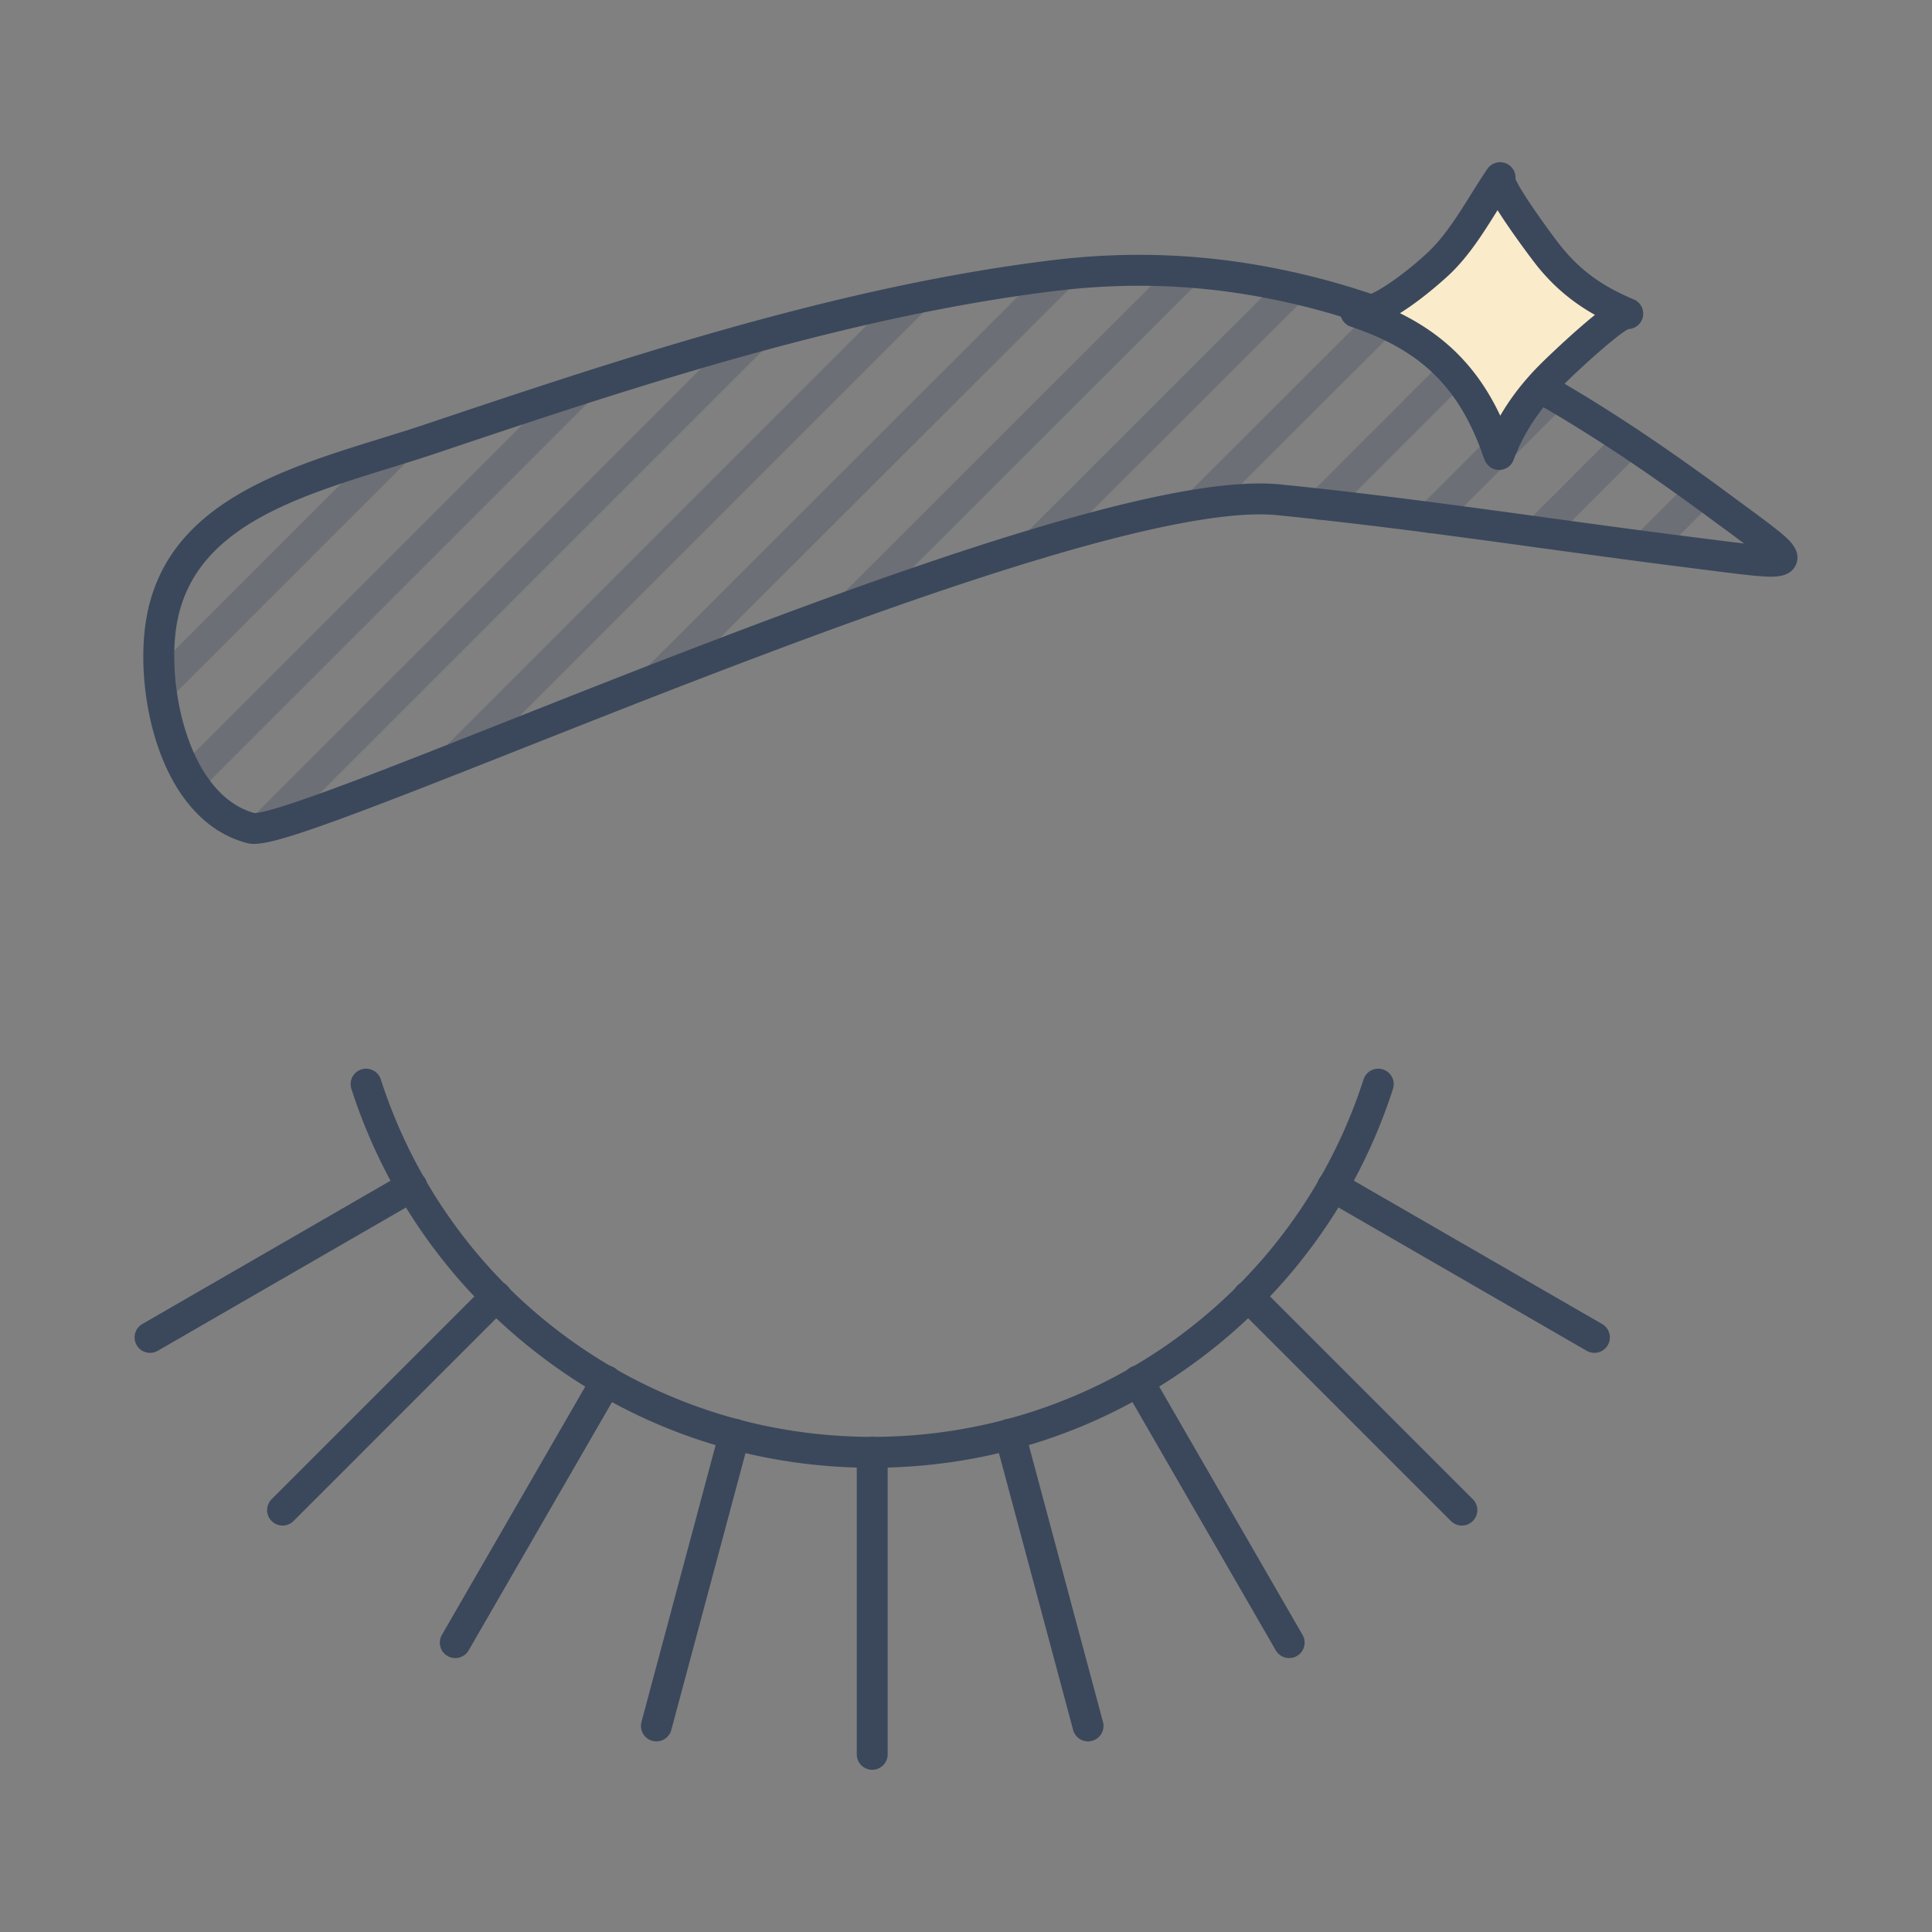 <svg xmlns="http://www.w3.org/2000/svg" viewBox="0 0 500 500" xml:space="preserve"><rect x="0" y="0" width="500" height="500" fill="#808080" stroke="none"/><style>.st4{fill:#3b485b}</style><g id="Layer_20"><g style="opacity:.3"><path class="st4" d="M41.597 181.536a4 4 0 0 1-2.828-6.829l61.091-61.091a4 4 0 0 1 5.657 5.657l-61.092 61.092a4 4 0 0 1-2.828 1.171m7.556 24.049a4 4 0 0 1-2.828-6.829L147.03 98.052a4 4 0 0 1 5.672 5.642l-.092.092-100.629 100.63a4 4 0 0 1-2.828 1.17m19.258 12.439a4 4 0 0 1-2.828-6.829l126.79-126.79a4 4 0 0 1 5.656 5.657L71.24 216.853a4 4 0 0 1-2.828 1.172m49.481-17.784a4 4 0 0 1-2.828-6.829L234.021 74.456a4 4 0 0 1 5.657 5.657L120.72 199.07a4 4 0 0 1-2.828 1.171m52.154-20.548a4 4 0 0 1-2.827-6.83l104.584-104.49a4 4 0 0 1 5.654 5.658L172.873 178.522a4 4 0 0 1-2.827 1.17m50.771-19.072a4 4 0 0 1-2.827-6.83l86.247-86.156a4.001 4.001 0 0 1 5.655 5.66l-86.247 86.155a4 4 0 0 1-2.828 1.17m47.547-15.849a4 4 0 0 1-2.826-6.83l66.344-66.252a4 4 0 0 1 5.652 5.662L271.19 143.6a4 4 0 0 1-2.826 1.17m41.926-10.228a4 4 0 0 1-2.826-6.831L356.3 78.967a4 4 0 0 1 5.652 5.662l-48.837 48.745a4 4 0 0 1-2.826 1.168m31.605.097a4 4 0 0 1-2.828-6.829l34.319-34.32a4 4 0 0 1 5.656 5.657l-34.32 34.32a4 4 0 0 1-2.827 1.172m28.29 3.41a4 4 0 0 1-2.835-6.821l.1-.1 17.346-17.348a4 4 0 0 1 5.656 5.657L373.02 136.87a4 4 0 0 1-2.835 1.179"/><path class="st4" d="M388.844 119.389a4 4 0 0 1-2.828-6.829l13.13-13.13a4 4 0 0 1 5.656 5.657l-13.13 13.13a4 4 0 0 1-2.828 1.172m9.351 22.341a4 4 0 0 1-2.828-6.829l23.313-23.312a4 4 0 0 1 5.656 5.657l-23.313 23.312a4 4 0 0 1-2.828 1.171m27.919 3.687a4 4 0 0 1-2.828-6.829l14.006-14.006a4 4 0 0 1 5.656 5.657l-14.006 14.006a4 4 0 0 1-2.828 1.172m28.196 3.501a4 4 0 0 1-2.828-6.828l3.962-3.963a4 4 0 1 1 5.657 5.657l-3.962 3.962a4 4 0 0 1-2.828 1.172"/></g><path class="st4" d="M65.715 218.399a6.8 6.8 0 0 1-1.735-.2c-21.946-5.74-28.768-36.595-26.467-55.64 3.771-31.354 34.14-40.754 60.934-49.048 4.185-1.295 8.138-2.519 12.023-3.824 11.934-4.02 24.79-8.321 37.954-12.55q.107-.042.218-.077c16.974-5.446 31.843-9.905 45.456-13.63 28.813-7.897 54.252-13.144 77.766-16.04 21.625-2.679 42.473-1.622 63.729 3.229 6.811 1.542 13.778 3.53 20.699 5.906a4 4 0 0 1 2.616 2.962l.307.132c8.217 3.574 14.753 8.165 19.984 14.04 3.536 3.95 6.533 8.547 9.066 13.92 2-3.455 4.422-6.797 7.24-9.988a4 4 0 0 1 4.97-.832c7.503 4.252 15.319 9.076 23.233 14.339 5.982 3.978 12.12 8.254 18.764 13.073a500 500 0 0 1 4.739 3.472q2.044 1.509 3.849 2.833c4.4 3.235 7.58 5.573 9.78 7.416 2.064 1.717 5.532 4.603 3.945 8.248-1.531 3.519-6.012 3.206-8.982 2.996-3.211-.225-7.734-.802-13.991-1.6l-5.029-.639c-12.214-1.537-24.613-3.232-36.603-4.872l-2.51-.343a4285 4285 0 0 0-27.906-3.767c-10.41-1.35-19.634-2.469-28.193-3.42-3.666-.41-7.342-.798-11.017-1.166-11.723-1.166-32.244 2.61-61.002 11.232-13.701 4.104-29.189 9.267-47.348 15.783-14.7 5.293-31.283 11.526-50.694 19.054-12.309 4.789-24.043 9.43-35.39 13.92-5.81 2.297-11.402 4.51-16.722 6.603-37.275 14.68-48.737 18.478-53.683 18.478m.111-7.988c4.947.089 34.626-11.626 50.642-17.934 5.316-2.092 10.905-4.303 16.709-6.599 11.357-4.493 23.102-9.14 35.436-13.937 19.476-7.553 36.12-13.809 50.885-19.126 18.299-6.565 33.919-11.772 47.758-15.918 30.182-9.049 51.151-12.82 64.094-11.529q5.562.558 11.106 1.175c8.607.958 17.877 2.082 28.342 3.439a4351 4351 0 0 1 27.96 3.774l2.506.343c11.968 1.636 24.347 3.329 36.518 4.861l5.041.64c3.098.395 6.032.77 8.558 1.062a769 769 0 0 0-5.06-3.74q-1.81-1.328-3.865-2.846a501 501 0 0 0-4.674-3.424c-6.562-4.76-12.613-8.975-18.504-12.893-6.744-4.484-13.41-8.64-19.857-12.383-2.914 3.694-5.225 7.568-6.887 11.552-.2.482-.493.92-.862 1.288l-1.22 1.22a3.998 3.998 0 0 1-6.605-1.507c-2.732-7.817-6.204-14.013-10.615-18.943-4.45-4.997-10.077-8.93-17.205-12.03a78 78 0 0 0-6.398-2.432 4 4 0 0 1-2.545-2.575 188 188 0 0 0-13.265-3.53c-20.34-4.642-40.284-5.653-60.974-3.09-23.13 2.849-48.196 8.023-76.634 15.817-13.634 3.731-27.912 8.011-44.92 13.465q-.106.042-.215.076c-13.186 4.235-26.084 8.55-38.056 12.583-3.978 1.336-8.162 2.63-12.208 3.883-25.666 7.945-52.205 16.16-55.357 42.364-1.981 16.41 4.14 42.47 20.371 46.894m159.904 247.61a4 4 0 0 1-4-4v-78.18a4 4 0 0 1 8 0v78.18a4 4 0 0 1-4 4m55.852-7.352a4 4 0 0 1-3.86-2.966l-20.235-75.515a4 4 0 0 1 2.828-4.899 3.996 3.996 0 0 1 4.899 2.828l20.234 75.516a4 4 0 0 1-3.866 5.036m52.056-21.559a4 4 0 0 1-3.468-2.002l-39.09-67.705a4 4 0 1 1 6.928-4l39.09 67.705a4 4 0 0 1-3.46 6.001m44.692-34.296a4 4 0 0 1-2.829-1.172l-55.281-55.282a4 4 0 0 1 0-5.656 4 4 0 0 1 5.656 0l55.281 55.281a3.999 3.999 0 0 1-2.828 6.829m34.292-44.695a4 4 0 0 1-1.996-.537l-67.705-39.09a4 4 0 1 1 4-6.928l67.705 39.09a4 4 0 0 1-2.004 7.465m-373.782 0a4 4 0 0 1-2.004-7.465l67.705-39.09a4 4 0 1 1 4 6.928l-67.705 39.09a4 4 0 0 1-1.996.537m34.291 44.695a3.999 3.999 0 0 1-2.828-6.828l55.282-55.282a4 4 0 0 1 5.656 0 4 4 0 0 1 0 5.656l-55.28 55.282a4 4 0 0 1-2.828 1.171m44.69 34.298a4 4 0 0 1-3.46-6.001l39.09-67.706a4 4 0 1 1 6.928 4l-39.09 67.705a4 4 0 0 1-3.468 2.001m52.056 21.56q-.516.002-1.038-.138a4 4 0 0 1-2.828-4.898l20.233-75.516a3.993 3.993 0 0 1 4.899-2.828 4 4 0 0 1 2.828 4.899l-20.234 75.515a4 4 0 0 1-3.86 2.966"/><path class="st4" d="M225.72 379.857c-30.534 0-59.616-9.568-84.102-27.67-24.005-17.747-41.521-42.062-50.658-70.317a4 4 0 1 1 7.611-2.46c17.881 55.295 68.978 92.447 127.149 92.447s109.267-37.152 127.148-92.448a4 4 0 1 1 7.611 2.461c-9.136 28.255-26.653 52.57-50.658 70.317-24.485 18.102-53.567 27.67-84.101 27.67"/><path d="M421.263 81.169c-2.31-.97-17.52 13.65-19.61 15.73a66 66 0 0 0-3.15 3.34c-4.01 4.54-7.35 9.61-9.66 15.15l-1.22 1.22c-2.88-8.24-6.57-14.88-11.41-20.29-4.9-5.5-10.98-9.72-18.59-13.03-2.12-.92-4.36-1.77-6.73-2.56 1.08.36 2.5.16 4.1-.42 6.07-2.16 14.75-9.67 17.46-12.25 6.39-6.09 10.78-14.73 15.72-22.01.01-.02.03-.05.05-.07-1.4 1.76 11.45 18.84 13.01 20.73 5.67 6.88 11.98 11.09 20.03 14.46" style="fill:#faebcb"/><path class="st4" d="M387.623 120.609q-.447 0-.89-.1a4 4 0 0 1-2.886-2.58c-2.732-7.817-6.204-14.013-10.615-18.943-4.45-4.997-10.077-8.93-17.205-12.03a78 78 0 0 0-6.398-2.432 4 4 0 0 1 2.45-7.616c.117.005.586-.01 1.55-.36 4.782-1.701 12.39-7.886 16.066-11.386 4.232-4.034 7.676-9.547 11.006-14.878 1.315-2.105 2.674-4.28 4.068-6.342a5 5 0 0 1 .325-.454v.001a4 4 0 0 1 7.115 2.827c1.336 3.355 9.625 14.837 12.11 17.846 4.915 5.966 10.443 9.947 18.479 13.313l.015.006a4.001 4.001 0 0 1-1.418 7.687c-2.747 1.403-11.782 9.452-16.92 14.566a63 63 0 0 0-2.968 3.145c-3.916 4.435-6.933 9.16-8.973 14.05-.2.481-.493.919-.862 1.287l-1.22 1.22a4 4 0 0 1-2.829 1.173m-25.31-39.555c6.783 3.345 12.33 7.488 16.886 12.604 3.536 3.951 6.533 8.548 9.066 13.921 2-3.455 4.422-6.797 7.24-9.988a71 71 0 0 1 3.333-3.533c.927-.922 5.343-5.203 9.91-9.183 1.502-1.31 2.832-2.43 4.023-3.381-5.787-3.25-10.453-7.18-14.625-12.241-.82-.994-4.474-5.794-7.83-10.7a138 138 0 0 1-2.752-4.156l-.078.126c-3.593 5.752-7.31 11.7-12.273 16.431-.083.08-6.358 6.021-12.9 10.1m57.402 3.803.02.008-.016-.006zm-67.664-7.95"/><path class="st4" d="M387.975 121.619h-.064a4 4 0 0 1-3.742-2.765q-.146-.444-.305-.877a4 4 0 0 1 .93-4.196l1.22-1.22a4 4 0 0 1 5.065-.49 4 4 0 0 1 1.446 4.88c-.265.626-.53 1.305-.787 2.02a4 4 0 0 1-3.763 2.648"/></g></svg>